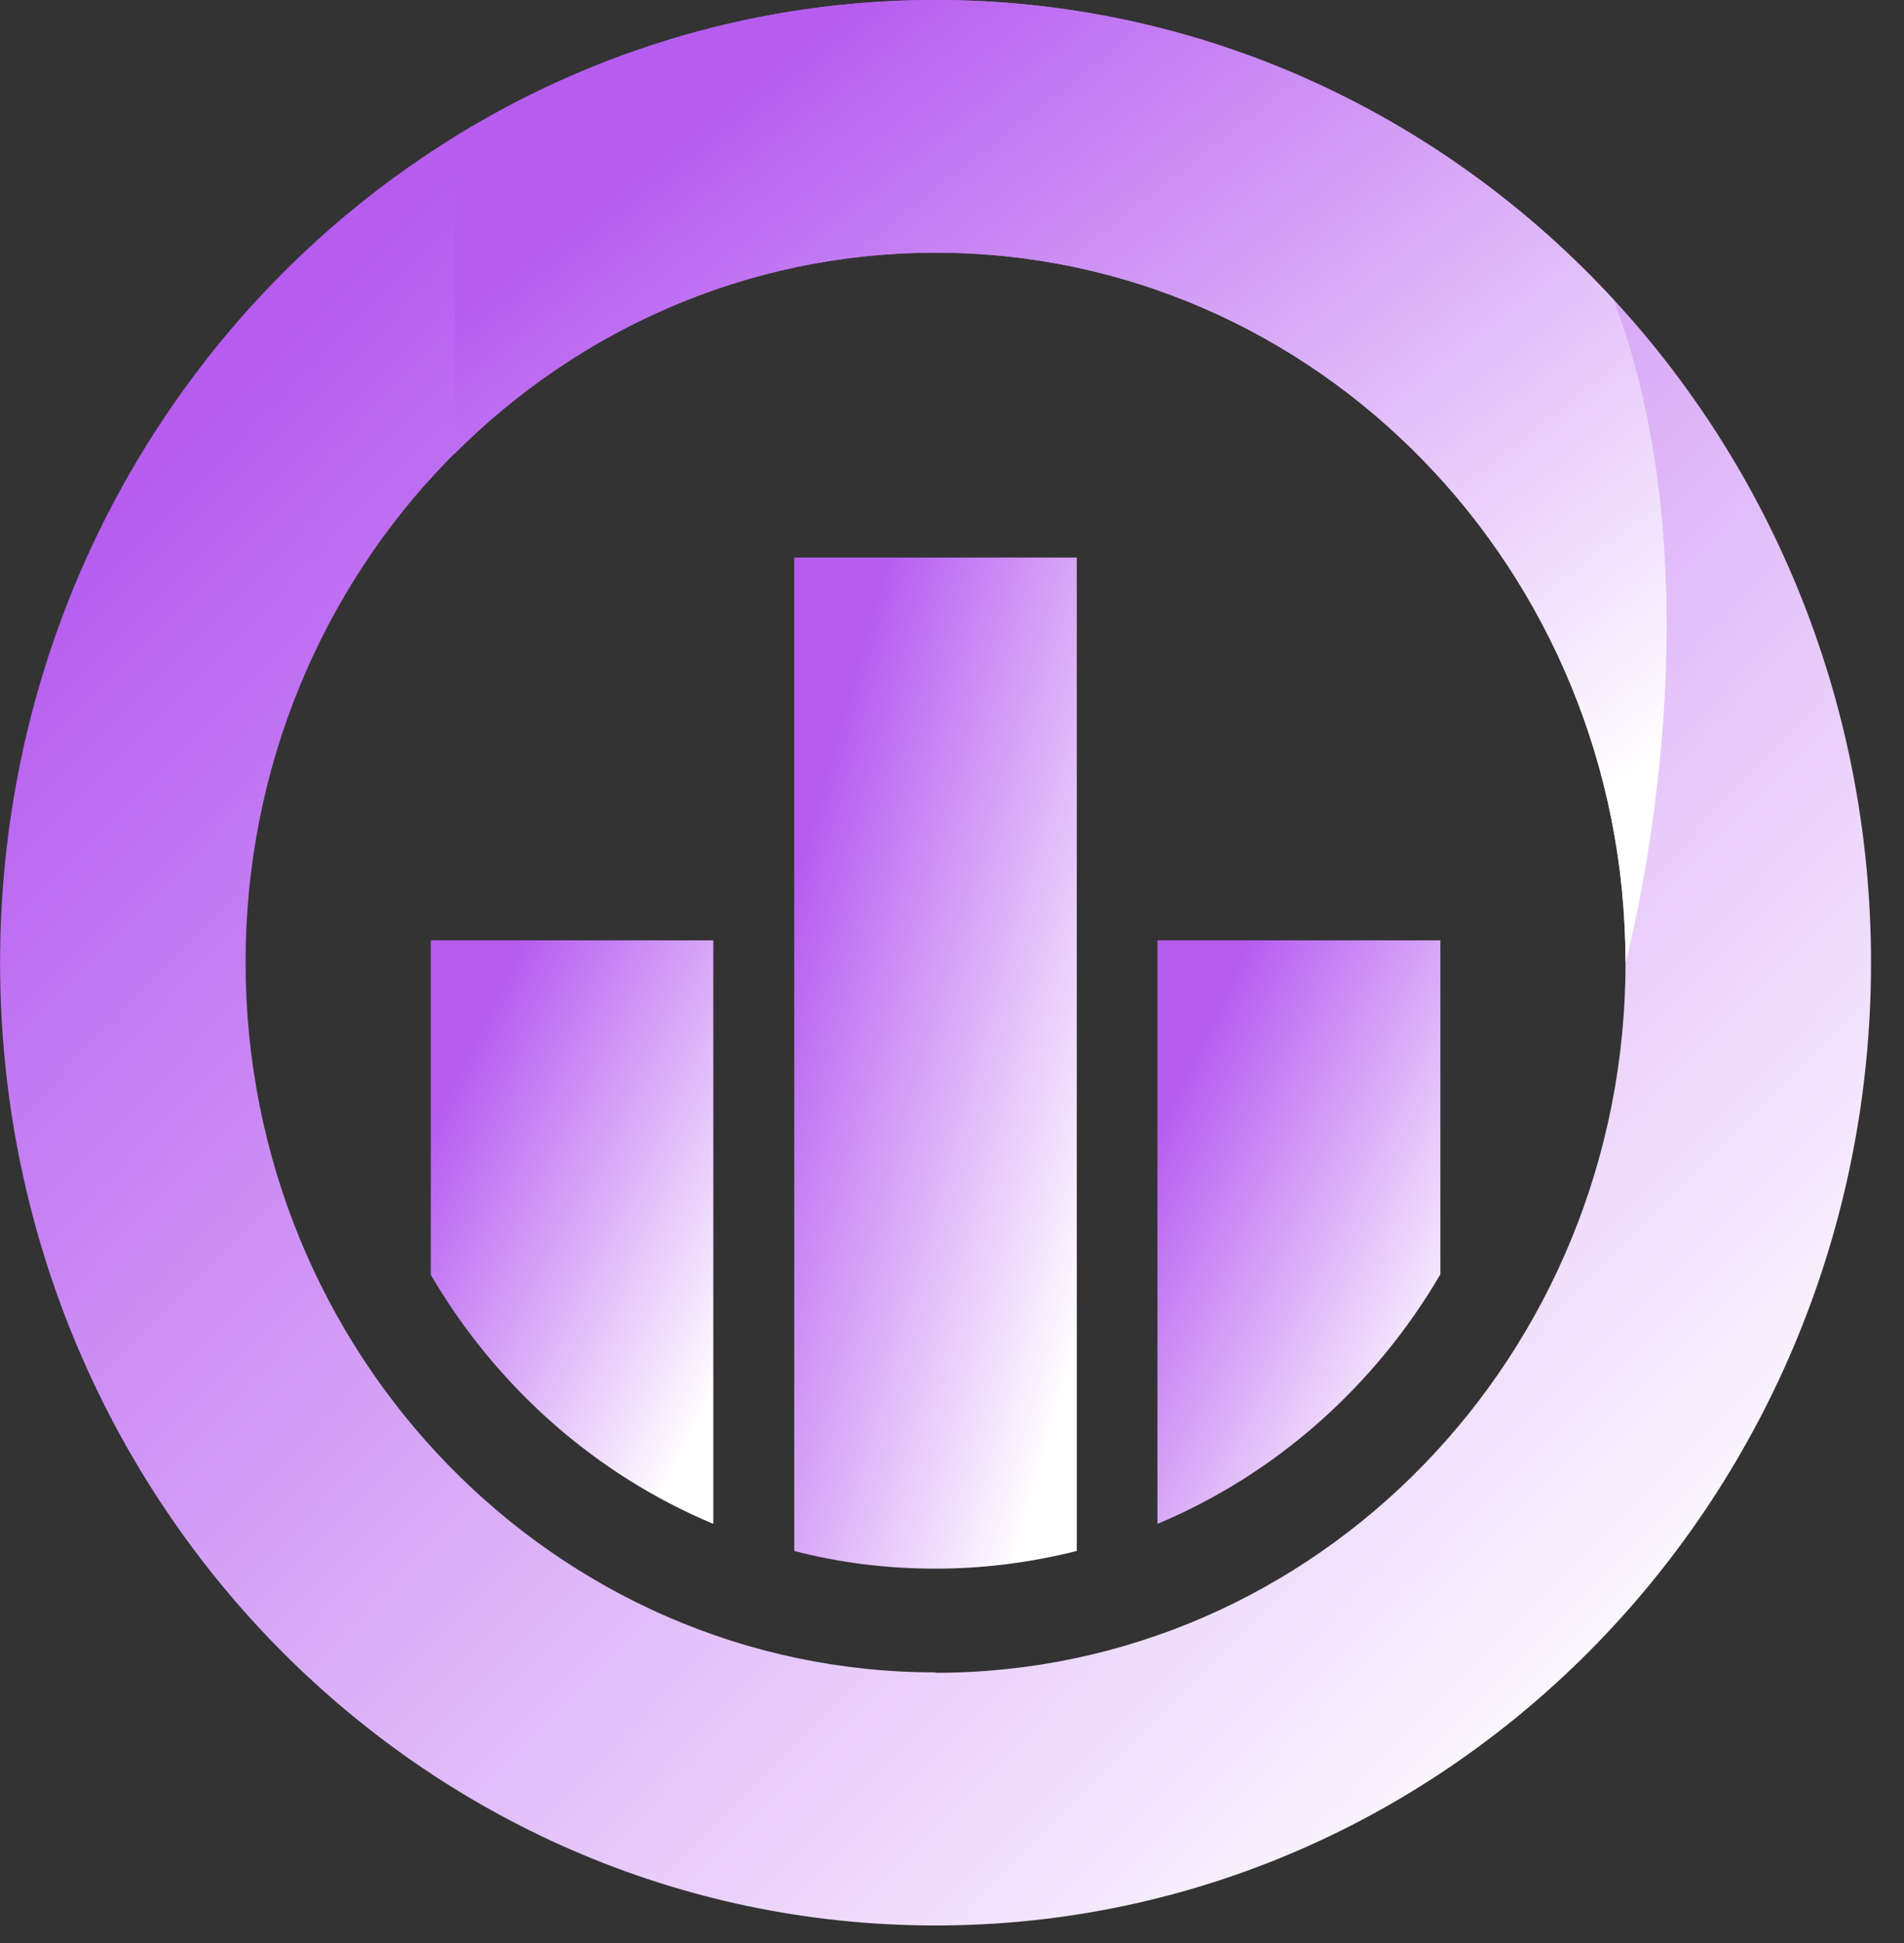 <svg xmlns="http://www.w3.org/2000/svg" width="50" height="51" viewBox="0 0 50 51" fill="none"><rect x="0" y="0" width="50" height="51" fill="#333333" stroke="none"/><path d="M24.568 0C11.002 0 0.002 11.304 0.002 25.27C0.002 39.235 11.002 50.54 24.568 50.54C38.134 50.54 49.134 39.225 49.134 25.27C49.134 11.315 38.134 0 24.568 0ZM24.568 43.897C14.561 43.897 6.449 35.553 6.449 25.26C6.449 14.966 14.561 6.632 24.568 6.632C34.575 6.632 42.687 14.966 42.687 25.27C42.687 35.574 34.575 43.908 24.568 43.908V43.897Z" fill="url(#paint0_linear_289_121)"></path><g style="mix-blend-mode:multiply"><path d="M42.375 7.87C37.903 3.022 31.576 0 24.567 0C19.945 0 15.623 1.32 11.934 3.6V11.913C15.202 8.643 19.654 6.632 24.567 6.632C34.564 6.632 42.686 14.966 42.686 25.27C42.686 25.27 45.313 15.616 42.375 7.87Z" fill="url(#paint1_linear_289_121)"></path></g><path d="M18.732 24.682V39.999C15.624 38.699 13.027 36.389 11.312 33.46V24.682H18.732Z" fill="url(#paint2_linear_289_121)"></path><path d="M37.825 24.682V33.449C36.11 36.379 33.503 38.699 30.395 39.999V24.682H37.825Z" fill="url(#paint3_linear_289_121)"></path><path d="M28.277 14.635V40.71C27.084 41.009 25.851 41.174 24.567 41.174C23.284 41.174 22.041 41.019 20.857 40.71V14.635H28.287H28.277Z" fill="url(#paint4_linear_289_121)"></path><defs><linearGradient id="paint0_linear_289_121" x1="7.562" y1="8.767" x2="44.178" y2="44.864" gradientUnits="userSpaceOnUse"><stop stop-color="#B65DF0"></stop><stop offset="1" stop-color="white"></stop></linearGradient><linearGradient id="paint1_linear_289_121" x1="16.832" y1="4.384" x2="34.606" y2="27.089" gradientUnits="userSpaceOnUse"><stop stop-color="#B65DF0"></stop><stop offset="1" stop-color="white"></stop></linearGradient><linearGradient id="paint2_linear_289_121" x1="12.454" y1="27.339" x2="21.238" y2="31.654" gradientUnits="userSpaceOnUse"><stop stop-color="#B65DF0"></stop><stop offset="1" stop-color="white"></stop></linearGradient><linearGradient id="paint3_linear_289_121" x1="31.538" y1="27.339" x2="40.329" y2="31.664" gradientUnits="userSpaceOnUse"><stop stop-color="#B65DF0"></stop><stop offset="1" stop-color="white"></stop></linearGradient><linearGradient id="paint4_linear_289_121" x1="22.001" y1="19.239" x2="32.105" y2="22.108" gradientUnits="userSpaceOnUse"><stop stop-color="#B65DF0"></stop><stop offset="1" stop-color="white"></stop></linearGradient></defs></svg>